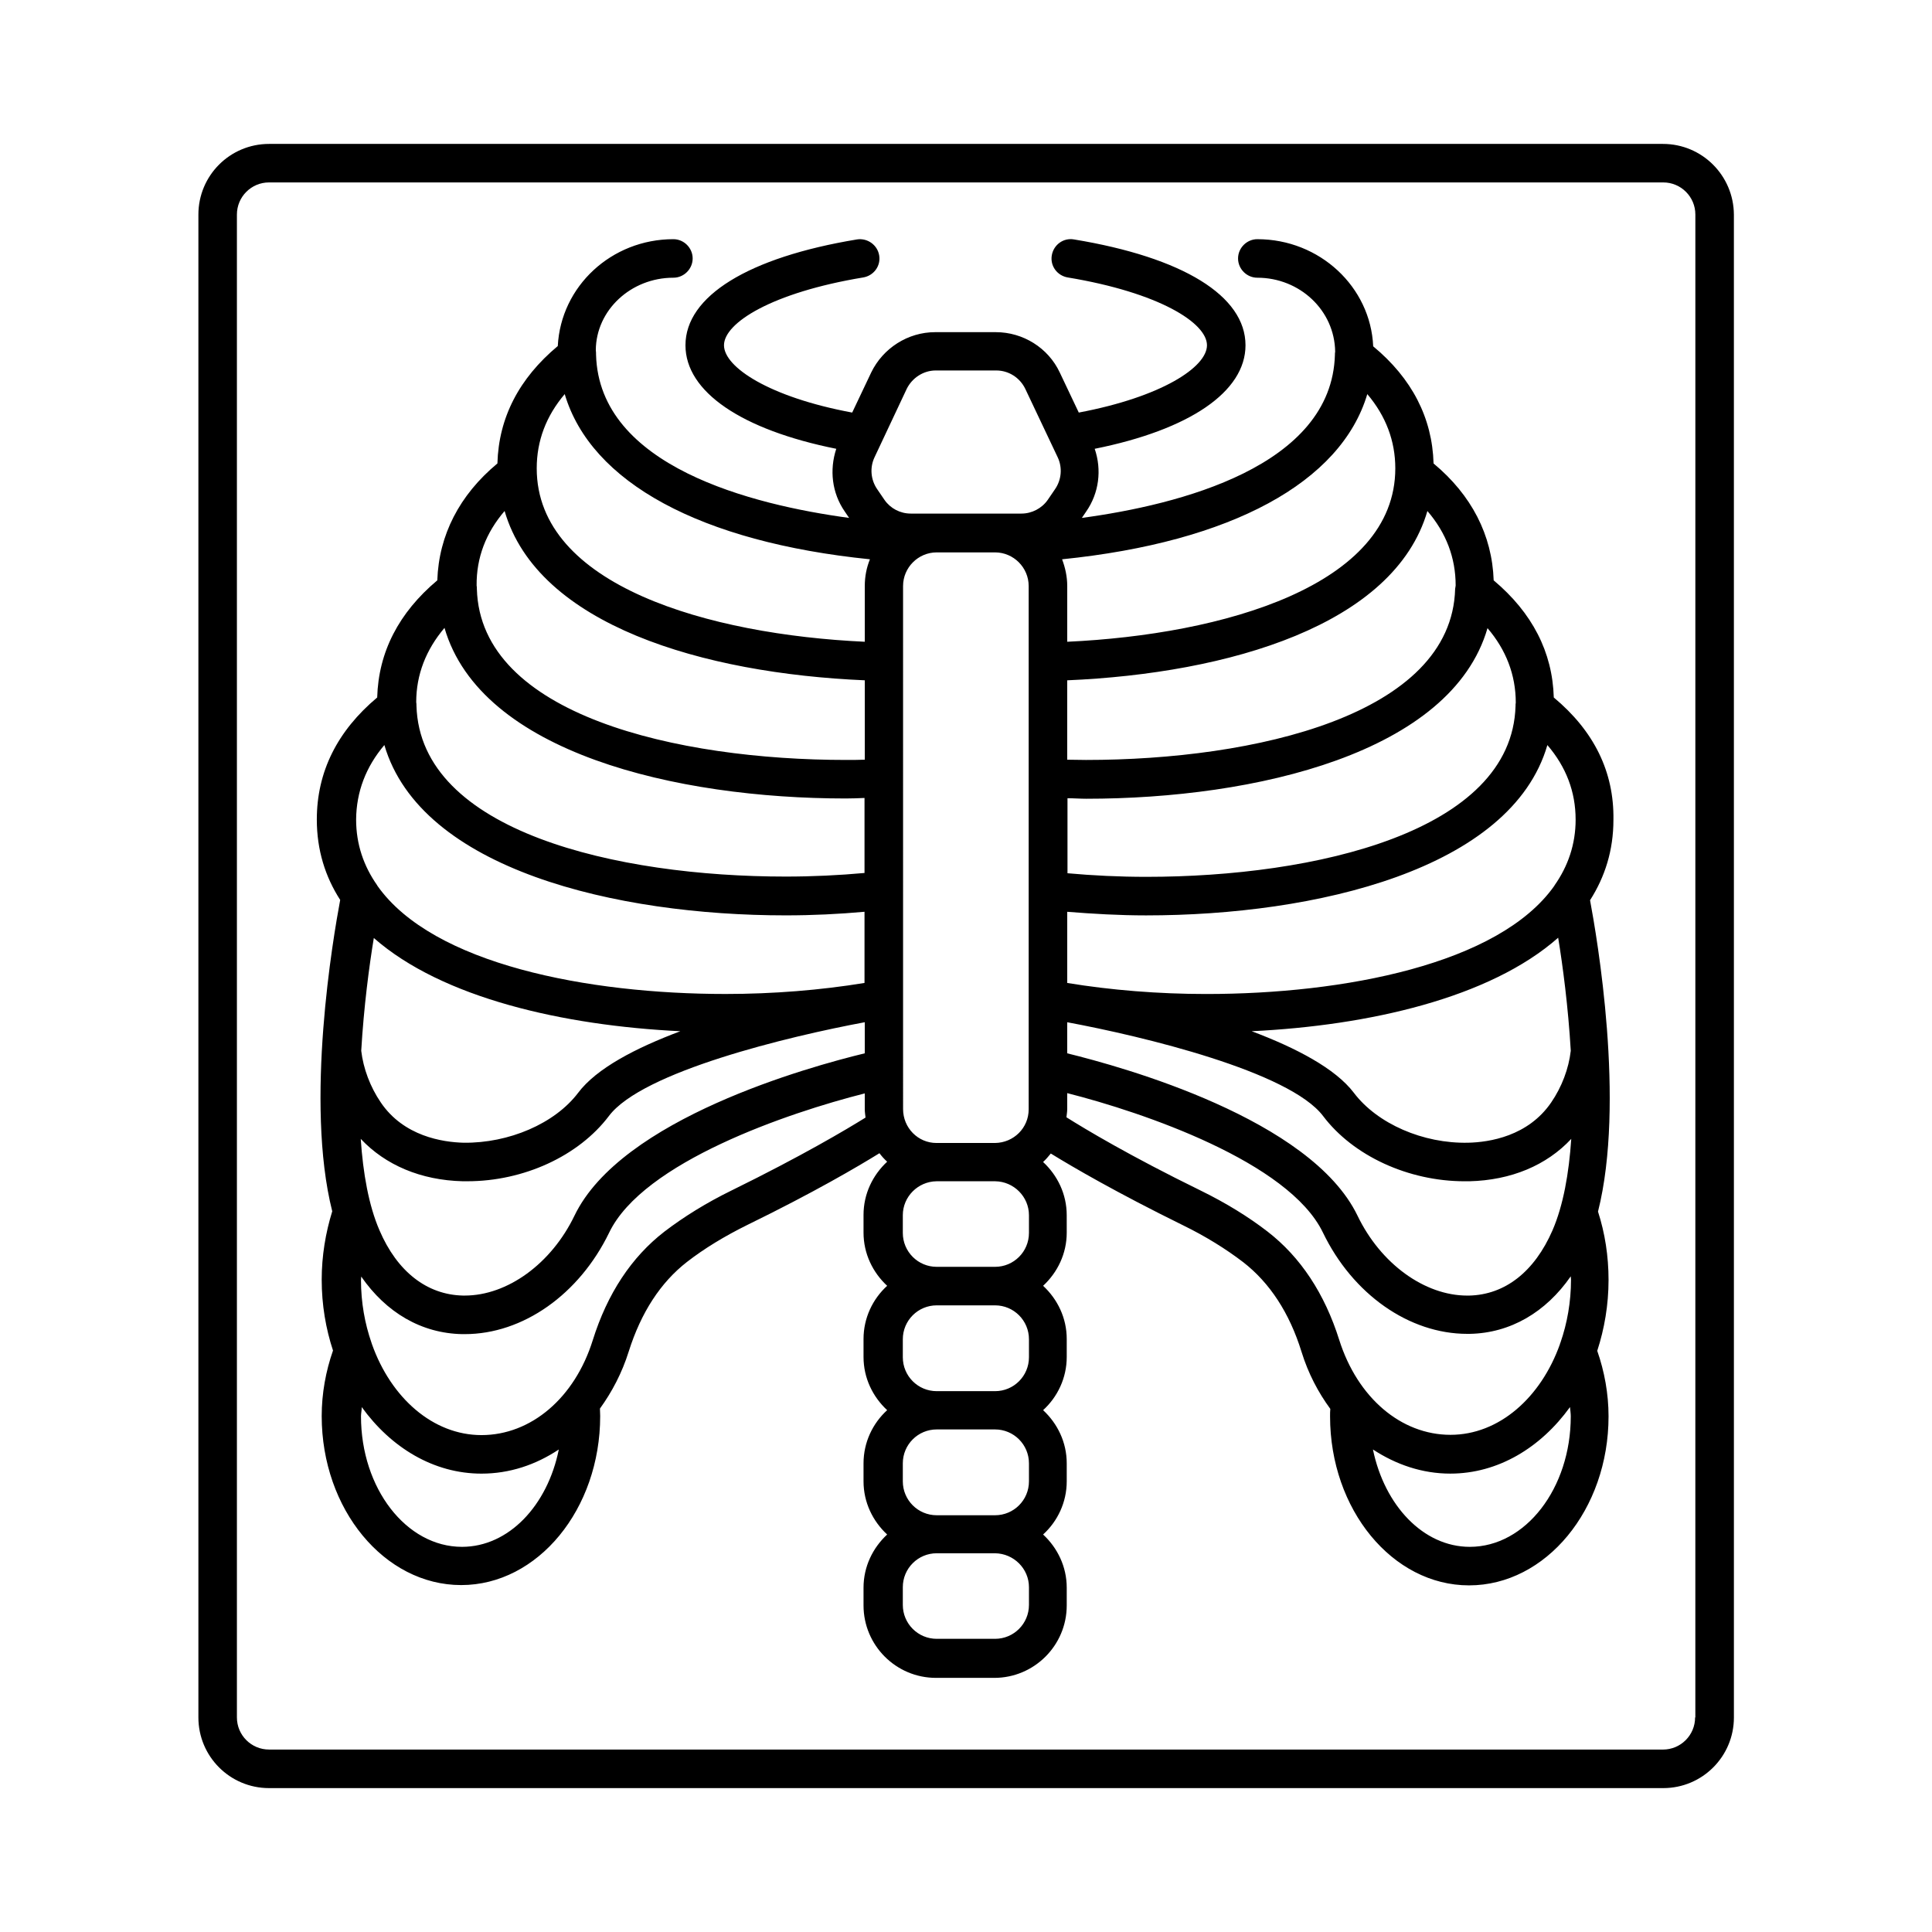 <?xml version="1.0" encoding="UTF-8"?>
<!-- Uploaded to: SVG Find, www.svgrepo.com, Generator: SVG Find Mixer Tools -->
<svg fill="#000000" width="800px" height="800px" version="1.1" viewBox="144 144 512 512" xmlns="http://www.w3.org/2000/svg">
 <g>
  <path d="m584.71 182.14h-369.41c-10.352 0-18.723 8.371-18.723 18.723v398.28c0 10.348 8.375 18.723 18.723 18.723h369.48c10.348 0 18.723-8.375 18.723-18.723l-0.004-398.28c-0.066-10.352-8.441-18.723-18.789-18.723zm8.508 417c0 4.699-3.812 8.512-8.512 8.512l-369.41-0.004c-4.699 0-8.512-3.812-8.512-8.512v-398.28c0-4.699 3.812-8.512 8.512-8.512h369.48c4.699 0 8.512 3.812 8.512 8.512l-0.004 398.28z"/>
  <path d="m555.77 328.85c-0.34-12.051-5.719-22.469-15.93-31.047-0.41-11.984-5.856-22.602-15.93-30.977-0.34-12.051-5.719-22.535-16-31.047-0.68-15.727-14.16-28.391-30.707-28.391-2.793 0-5.106 2.316-5.106 5.106 0 2.793 2.316 5.106 5.106 5.106 11.234 0 20.492 8.645 20.629 19.609-0.066 0.273-0.066 0.543-0.066 0.816-0.816 29.617-41.395 39.762-67.062 43.23l1.156-1.703c3.402-4.902 4.152-11.031 2.246-16.613 25.121-5.039 39.965-15.113 39.965-27.438 0-13.07-16.543-23.285-45.48-28.051-2.793-0.477-5.379 1.43-5.856 4.223s1.43 5.379 4.223 5.856c24.238 4.016 36.902 12.051 36.902 17.973 0 5.785-11.984 13.684-33.973 17.836l-5.039-10.621c-3.062-6.535-9.734-10.688-16.953-10.688h-16.066c-7.215 0-13.82 4.223-16.953 10.688l-5.039 10.621c-21.992-4.086-33.973-12.051-33.973-17.836 0-5.922 12.664-13.957 36.902-17.973 2.793-0.477 4.699-3.062 4.223-5.856-0.477-2.793-3.133-4.629-5.856-4.223-28.867 4.766-45.48 15.047-45.48 28.051 0 12.324 14.844 22.398 39.965 27.438-1.84 5.582-1.156 11.711 2.246 16.613l1.156 1.703c-25.668-3.473-66.246-13.617-67.062-43.23 0-0.273 0-0.953-0.066-1.227 0.066-10.621 9.328-19.199 20.562-19.199 2.793 0 5.106-2.316 5.106-5.106 0-2.793-2.316-5.106-5.106-5.106-16.406 0-29.82 12.461-30.637 28.32-10.281 8.578-15.66 18.996-16 31.113-10.078 8.375-15.523 18.996-15.93 30.977-10.211 8.578-15.59 18.996-15.93 31.047-10.555 8.852-16 19.676-16 32.34 0 8.102 2.246 15.184 6.195 21.309-1.84 9.805-9.395 53.582-2.109 82.516-1.77 5.719-2.793 11.848-2.793 18.109 0 6.672 1.09 13.004 2.996 18.789-1.906 5.445-2.996 11.371-2.996 17.359 0 24.715 16.613 44.797 36.969 44.797 20.289 0 36.832-20.086 36.832-44.797 0-0.75-0.066-1.363-0.066-1.973 3.199-4.426 5.856-9.465 7.625-15.113 3.269-10.348 8.441-18.312 15.453-23.762 4.562-3.539 9.941-6.809 16-9.805 17.703-8.645 29.141-15.387 34.996-18.996 0.613 0.816 1.293 1.566 2.043 2.246-3.812 3.539-6.262 8.512-6.262 14.094v4.699c0 5.582 2.449 10.555 6.262 14.094-3.812 3.473-6.262 8.512-6.262 14.094v4.766c0 5.582 2.449 10.555 6.262 14.094-3.812 3.473-6.262 8.512-6.262 14.094v4.766c0 5.582 2.449 10.555 6.262 14.094-3.812 3.539-6.262 8.512-6.262 14.094v4.699c0 10.555 8.578 19.199 19.199 19.199h15.453c10.555 0 19.199-8.578 19.199-19.199v-4.699c0-5.582-2.449-10.555-6.262-14.094 3.812-3.473 6.262-8.512 6.262-14.094v-4.766c0-5.582-2.449-10.555-6.262-14.094 3.812-3.473 6.262-8.512 6.262-14.094v-4.766c0-5.582-2.449-10.555-6.262-14.094 3.812-3.539 6.262-8.512 6.262-14.094l-0.004-4.621c0-5.582-2.449-10.555-6.262-14.094 0.75-0.68 1.43-1.496 2.043-2.246 5.856 3.609 17.293 10.281 34.996 18.996 5.992 2.926 11.371 6.262 16 9.805 7.012 5.445 12.254 13.414 15.453 23.762 1.77 5.719 4.426 10.758 7.625 15.113-0.066 0.613-0.066 1.227-0.066 1.973 0 24.715 16.543 44.797 36.832 44.797 20.355 0 36.969-20.086 36.969-44.797 0-5.992-1.09-11.914-2.996-17.359 1.906-5.856 2.996-12.188 2.996-18.789 0-6.332-0.953-12.391-2.793-18.109 7.285-28.934-0.273-72.711-2.109-82.516 3.949-6.195 6.195-13.207 6.195-21.309 0.199-12.738-5.18-23.562-15.801-32.414zm5.789 32.34c0 6.606-2.043 12.391-5.582 17.43 0 0.066-0.066 0.066-0.066 0.137-14.707 20.832-55.895 28.664-92.25 28.664-12.594 0-25.258-1.02-36.832-2.926v-18.859c6.809 0.543 13.754 0.953 20.902 0.953 44.797 0 96.746-12.117 106.34-45.137 4.965 5.781 7.484 12.387 7.484 19.738zm-6.129 108.86c-4.766 10.961-12.594 17.09-22.125 17.293h-0.477c-11.301 0-22.945-8.441-29.07-21.172-12.391-25.668-62.227-39.418-76.934-43.027v-8.238c20.152 3.746 58.891 13.07 67.809 24.852 7.965 10.555 22.602 17.293 37.512 17.293h1.227c11.098-0.273 20.492-4.223 27.027-11.234-0.609 9.121-2.109 17.633-4.969 24.234zm-315.83-24.238c6.535 6.945 15.93 10.961 27.027 11.234h1.227c14.91 0 29.48-6.672 37.512-17.293 8.852-11.777 47.656-21.105 67.809-24.852v8.238c-14.637 3.539-64.543 17.293-76.934 43.027-6.129 12.73-17.77 21.172-29.07 21.172h-0.477c-9.531-0.203-17.43-6.332-22.125-17.293-2.859-6.598-4.356-15.109-4.969-24.234zm306.1-115.6c-0.066 0.273-0.066 0.543-0.066 0.887-0.953 33.43-53.309 45.273-97.836 45.273-7.148 0-14.16-0.34-20.902-0.953v-19.879c1.633 0 3.336 0.137 4.969 0.137 44.867 0 96.746-12.117 106.34-45.207 4.906 5.715 7.492 12.387 7.492 19.742zm-15.934-31.047c-0.066 0.273-0.066 0.613-0.137 0.887-0.887 33.496-53.242 45.344-97.836 45.344-1.633 0-3.336-0.066-4.969-0.066v-21.039c42.824-1.84 86.668-14.637 95.453-44.867 4.973 5.785 7.488 12.391 7.488 19.742zm-23.418-50.723c4.902 5.785 7.422 12.391 7.422 19.676 0 31.113-45.684 44.051-86.941 45.957v-14.773c0-2.519-0.543-4.902-1.363-7.082 44.867-4.559 73.938-20.422 80.883-43.777zm-122.07-1.359c1.43-2.926 4.426-4.902 7.691-4.902h16.066c3.269 0 6.262 1.906 7.691 4.902l8.578 18.109c1.293 2.723 1.02 5.992-0.75 8.512l-1.906 2.793c-1.566 2.246-4.223 3.609-6.945 3.609h-29.344c-2.793 0-5.379-1.363-6.945-3.609l-1.906-2.793c-1.77-2.519-2.043-5.785-0.75-8.512zm-90.621 1.359c6.945 23.422 36.016 39.215 80.883 43.777-0.887 2.18-1.363 4.562-1.363 7.082v14.773c-41.254-1.906-86.938-14.84-86.938-45.957 0-7.352 2.516-13.887 7.418-19.676zm-15.93 30.98c8.781 30.23 52.629 43.027 95.453 44.867v21.039c-1.633 0.066-3.336 0.066-4.969 0.066-44.594 0-96.949-11.848-97.836-45.344 0-0.273 0-0.613-0.066-0.887-0.07-7.352 2.449-13.957 7.418-19.742zm-15.93 30.977c9.602 33.09 61.477 45.207 106.34 45.207 1.633 0 3.336-0.066 4.969-0.137v19.879c-6.738 0.613-13.754 0.953-20.902 0.953-44.527 0-96.883-11.848-97.836-45.273 0-0.273 0-0.68-0.066-0.953 0-7.285 2.59-13.891 7.492-19.676zm-15.934 31.047c9.668 33.02 61.547 45.137 106.34 45.137 7.148 0 14.094-0.34 20.902-0.953v18.859c-11.574 1.906-24.238 2.926-36.832 2.926-36.355 0-77.547-7.828-92.25-28.664 0-0.066-0.066-0.066-0.066-0.137-3.539-5.039-5.582-10.824-5.582-17.43 0.062-7.348 2.582-13.953 7.484-19.738zm78.43 75.844c-11.777 4.426-22.195 9.805-27.098 16.34-6.195 8.168-18.383 13.344-30.297 13.207-5.582-0.137-15.93-1.703-21.992-10.688-2.793-4.086-4.629-8.988-5.176-13.684 0.68-11.641 2.109-22.469 3.336-29.887 18.117 15.926 50.25 23.211 81.227 24.711zm-57.867 136.64c-14.773 0-26.758-15.523-26.758-34.586 0-0.816 0.203-1.633 0.203-2.449 7.762 10.758 19.062 17.633 31.727 17.633 7.422 0 14.367-2.316 20.492-6.398-2.992 14.84-13.273 25.801-25.664 25.801zm71.418-94.43c-6.672 3.269-12.594 6.945-17.77 10.895-8.715 6.738-15.113 16.406-18.996 28.801-4.766 15.25-16.34 25.121-29.48 25.121-12.867 0-23.965-9.871-29.004-24.031-0.066-0.137-0.066-0.273-0.137-0.41-1.77-5.106-2.793-10.688-2.793-16.68 0-0.273 0.066-0.613 0.066-0.887 6.606 9.531 15.93 15.047 26.758 15.25h0.68c15.387 0 30.297-10.484 38.262-26.891 8.988-18.723 47.523-31.793 67.742-36.902v4.223c0 0.75 0.137 1.496 0.203 2.18-5.031 3.129-16.809 10.141-35.531 19.332zm78.84 105.12v4.699c0 4.969-4.016 8.988-8.988 8.988h-15.453c-4.969 0-8.988-4.016-8.988-8.988v-4.699c0-4.969 4.016-8.988 8.988-8.988h15.453c4.969 0.07 8.988 4.086 8.988 8.988zm0-32.816v4.766c0 4.969-4.016 8.988-8.988 8.988h-15.453c-4.969 0-8.988-4.016-8.988-8.988v-4.766c0-4.969 4.016-8.988 8.988-8.988h15.453c4.969 0.004 8.988 4.019 8.988 8.988zm0-32.883v4.766c0 4.969-4.016 8.988-8.988 8.988h-15.453c-4.969 0-8.988-4.016-8.988-8.988v-4.766c0-4.969 4.016-8.988 8.988-8.988h15.453c4.969 0 8.988 4.019 8.988 8.988zm0-32.883v4.699c0 4.969-4.016 8.988-8.988 8.988h-15.453c-4.969 0-8.988-4.016-8.988-8.988v-4.699c0-4.902 4.016-8.918 8.918-8.988h0.066 15.453 0.066c4.906 0.07 8.926 4.086 8.926 8.988zm-8.988-19.133h-15.453-0.066c-4.902 0-8.852-4.016-8.852-8.988l-0.004-138.61c0-4.902 4.016-8.918 8.918-8.918h15.453c4.902 0 8.918 4.016 8.918 8.918v138.68c0.004 4.902-3.945 8.852-8.914 8.918 0.07 0 0.07 0 0 0zm72.234 23.488c-5.106-3.949-11.098-7.625-17.77-10.895-18.789-9.191-30.57-16.273-35.539-19.402 0.066-0.75 0.203-1.43 0.203-2.18v-4.223c20.152 5.106 58.688 18.246 67.742 36.902 7.898 16.406 22.875 26.891 38.262 26.891h0.68c10.758-0.203 20.152-5.719 26.758-15.25 0 0.273 0.066 0.613 0.066 0.887 0 5.922-1.02 11.574-2.793 16.68-0.066 0.137-0.137 0.273-0.137 0.41-5.039 14.16-16.137 24.031-29.004 24.031-13.141 0-24.645-9.871-29.48-25.121-3.871-12.32-10.273-21.988-18.988-28.73zm80.34 48.953c0 19.062-11.984 34.586-26.758 34.586-12.324 0-22.602-10.961-25.668-25.805 6.129 4.016 13.07 6.398 20.492 6.398 12.664 0 23.965-6.875 31.727-17.633 0.07 0.82 0.207 1.637 0.207 2.453zm0-96.883c-0.543 4.766-2.383 9.602-5.176 13.684-6.129 8.988-16.406 10.555-21.992 10.688-11.984 0.273-24.102-5.039-30.297-13.207-4.902-6.469-15.32-11.914-27.098-16.34 30.977-1.496 63.113-8.781 81.223-24.781 1.227 7.492 2.656 18.316 3.34 29.957z"/>
 </g>
</svg>